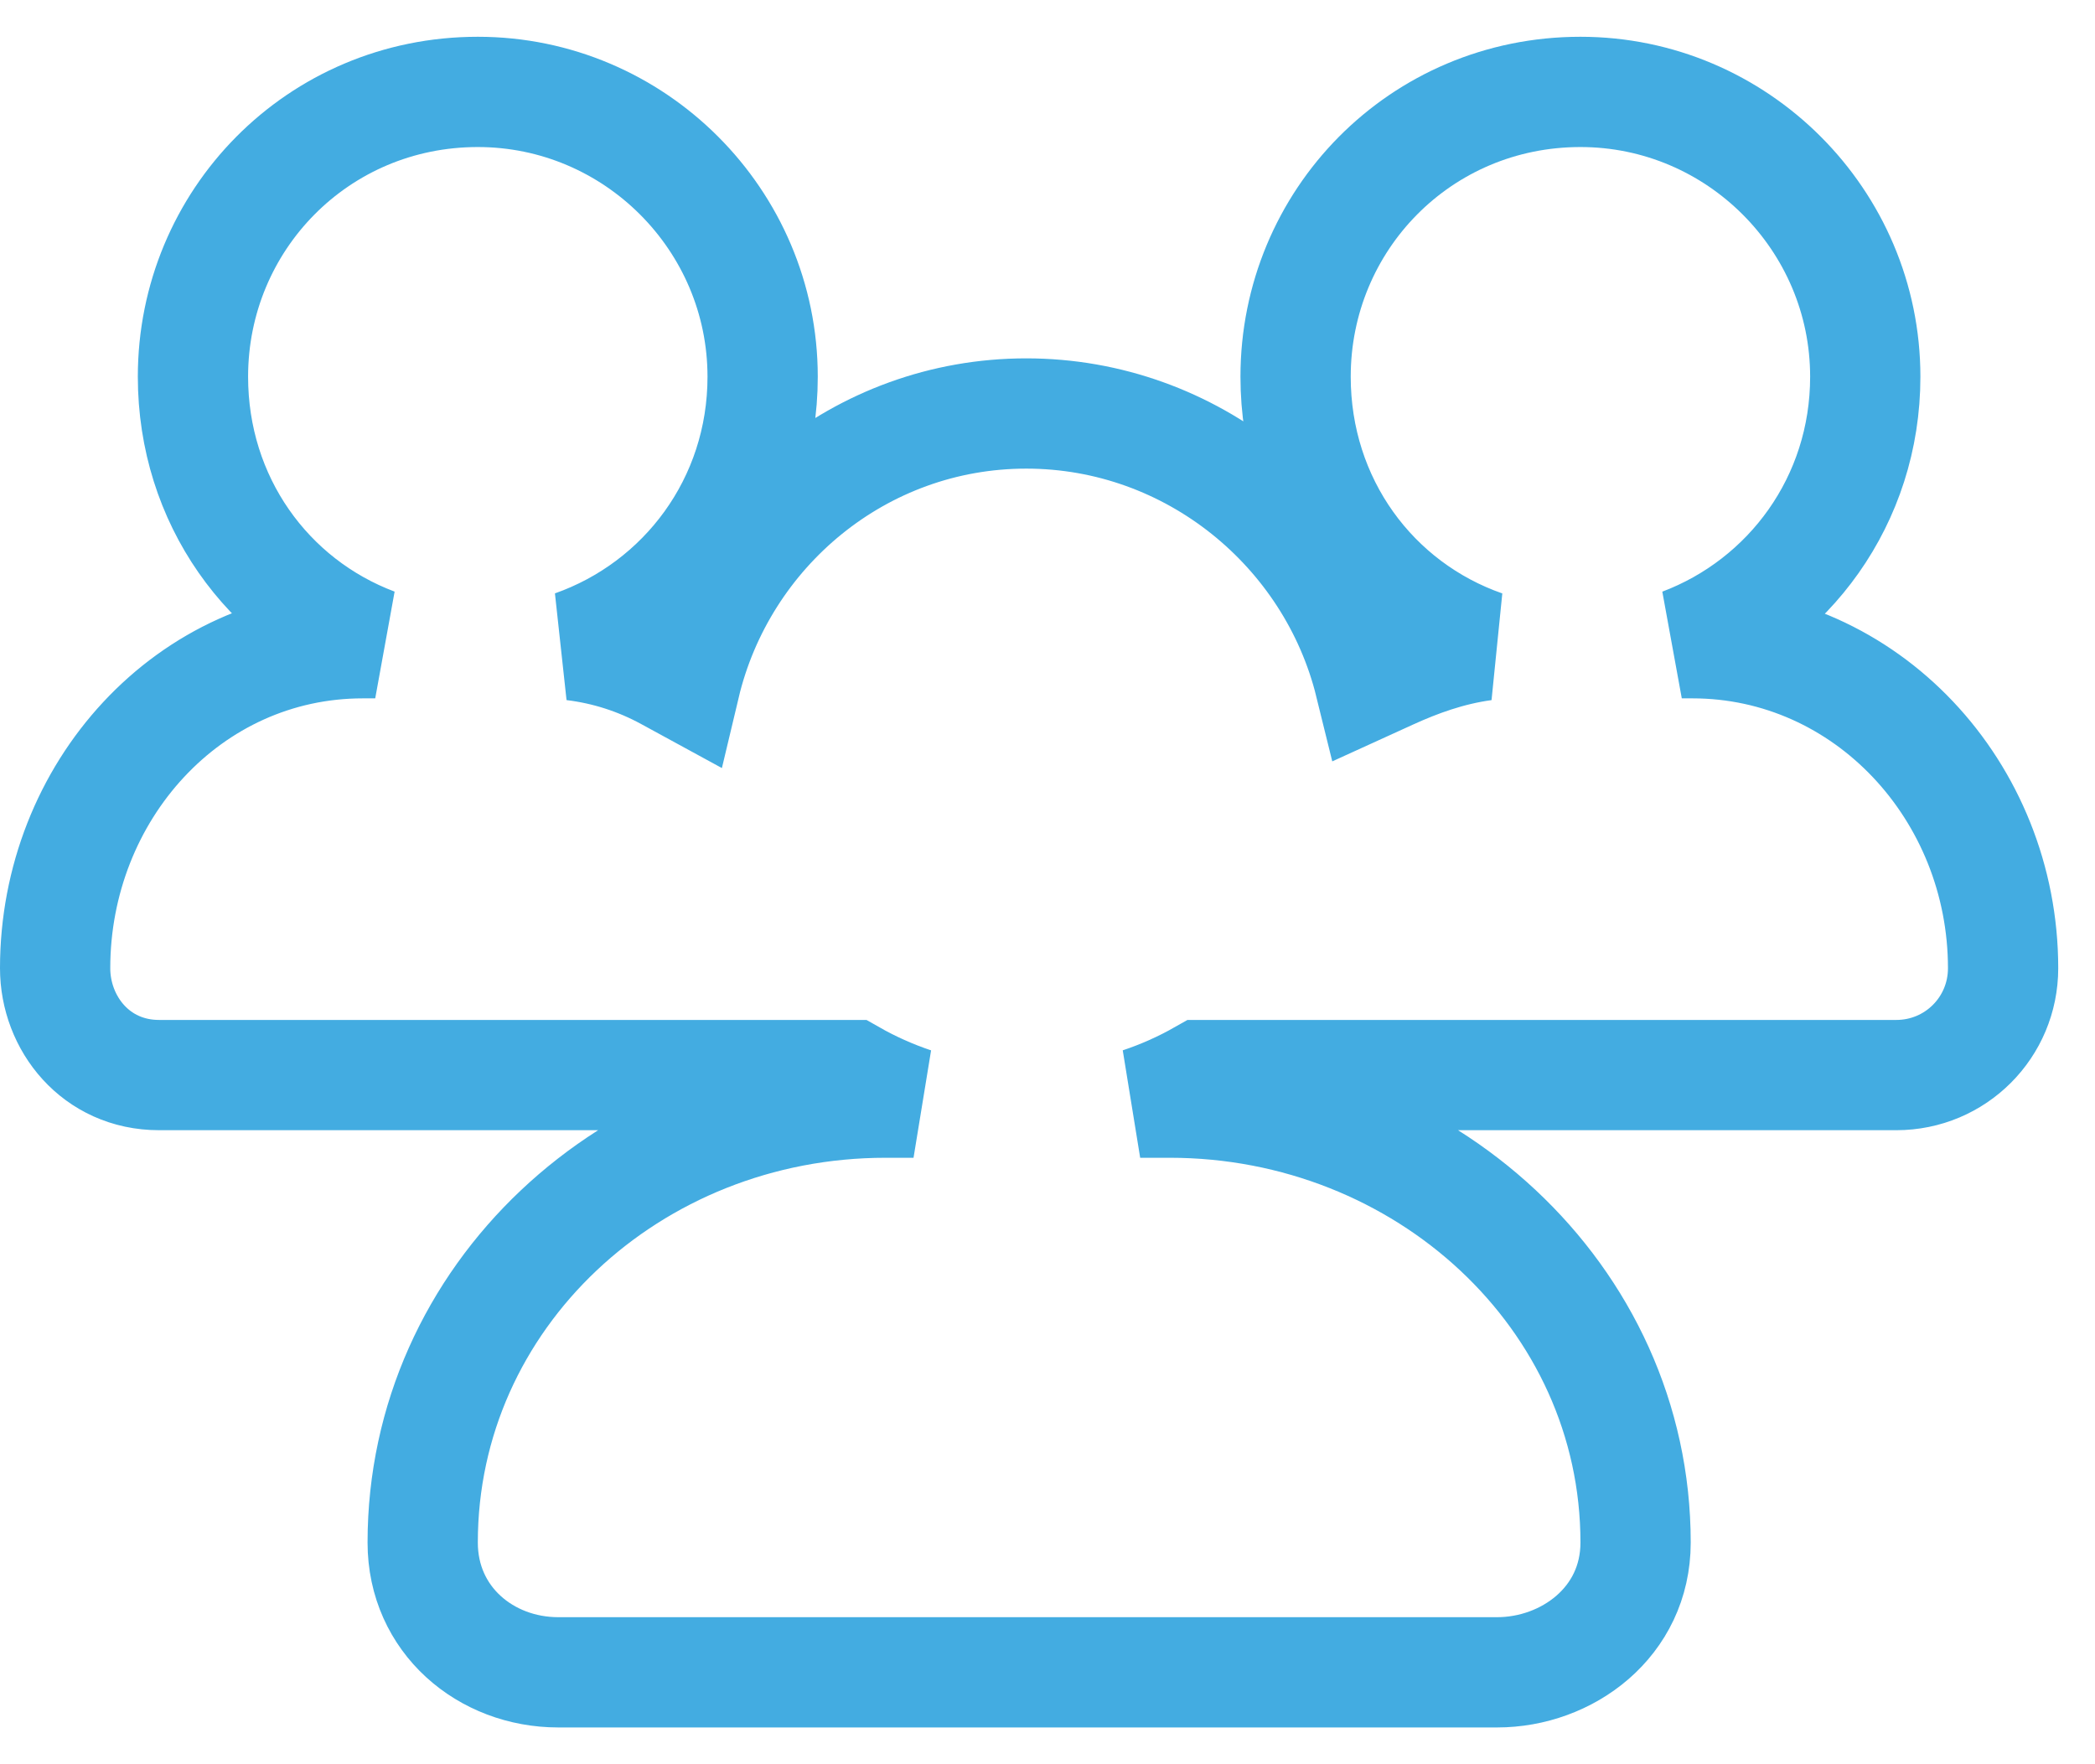 <?xml version="1.0" encoding="UTF-8"?> <svg xmlns="http://www.w3.org/2000/svg" width="38" height="32" viewBox="0 0 38 32" fill="none"> <path d="M13.302 19.5H15.452C15.805 19.701 16.18 19.869 16.57 20H16.062C11.448 20 7.667 23.521 7.667 27.979C7.667 29.385 8.814 30.333 10.125 30.333H27.156C28.419 30.333 29.667 29.428 29.667 27.979C29.667 23.513 25.823 20 21.219 20H20.681C21.074 19.869 21.449 19.701 21.803 19.5H23.979H34.396C35.469 19.5 36.333 18.636 36.333 17.562C36.333 14.352 33.851 11.667 30.698 11.667H30.505C32.444 10.935 33.833 9.076 33.833 6.833C33.833 3.989 31.511 1.667 28.667 1.667C25.762 1.667 23.5 3.998 23.5 6.833C23.5 9.114 24.908 11.006 26.92 11.708C26.285 11.794 25.716 12.005 25.232 12.225L24.848 12.4C24.159 9.601 21.614 7.5 18.615 7.5C15.597 7.5 13.091 9.622 12.424 12.427L12.114 12.258C11.576 11.964 11.001 11.78 10.398 11.706C12.393 11.003 13.833 9.117 13.833 6.833C13.833 3.989 11.511 1.667 8.667 1.667C5.762 1.667 3.5 3.998 3.5 6.833C3.5 9.07 4.855 10.934 6.806 11.667H6.583C3.416 11.667 1 14.367 1 17.562C1 18.559 1.738 19.5 2.885 19.5H13.302Z" stroke="#43ACE1" stroke-width="2"></path> </svg> 